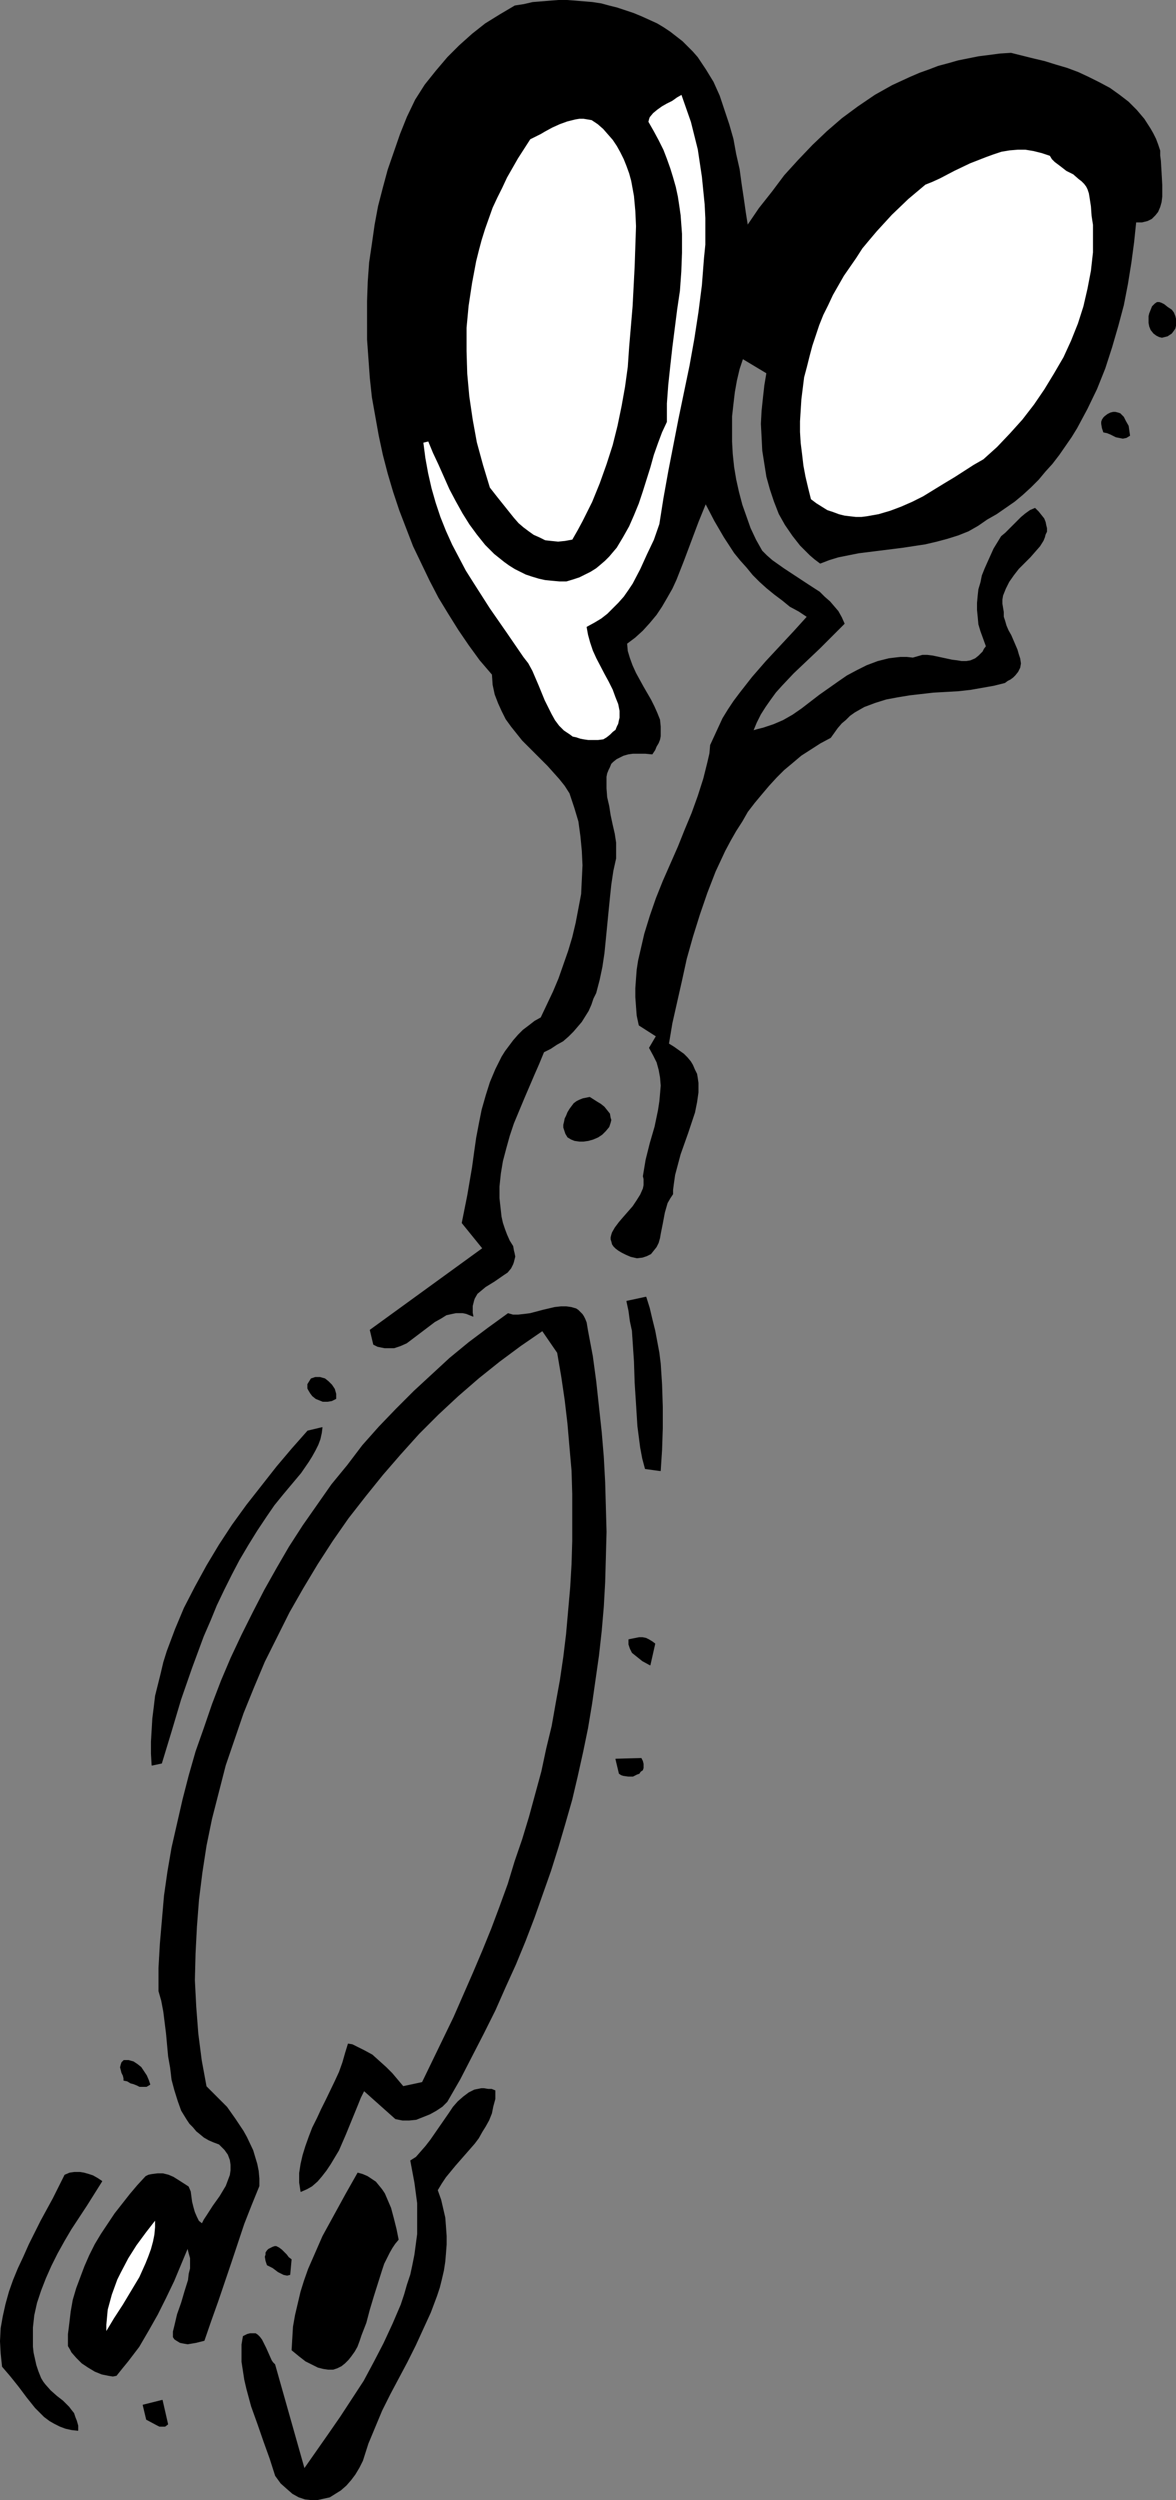 <?xml version="1.0" encoding="UTF-8" standalone="no"?>
<svg
   version="1.0"
   width="73.266mm"
   height="155.711mm"
   id="svg20"
   sodipodi:docname="Tongs 4.wmf"
   xmlns:inkscape="http://www.inkscape.org/namespaces/inkscape"
   xmlns:sodipodi="http://sodipodi.sourceforge.net/DTD/sodipodi-0.dtd"
   xmlns="http://www.w3.org/2000/svg"
   xmlns:svg="http://www.w3.org/2000/svg">
  <rect width="100%" height="100%" fill="#808080" stroke="none"/>
  <sodipodi:namedview
     id="namedview20"
     pagecolor="#ffffff"
     bordercolor="#000000"
     borderopacity="0.25"
     inkscape:showpageshadow="2"
     inkscape:pageopacity="0.0"
     inkscape:pagecheckerboard="0"
     inkscape:deskcolor="#d1d1d1"
     inkscape:document-units="mm" />
  <defs
     id="defs1">
    <pattern
       id="WMFhbasepattern"
       patternUnits="userSpaceOnUse"
       width="6"
       height="6"
       x="0"
       y="0" />
  </defs>
  <path
     style="fill:#000000;fill-opacity:1;fill-rule:evenodd;stroke:#000000;stroke-width:0.162px;stroke-linecap:round;stroke-linejoin:round;stroke-miterlimit:4;stroke-dasharray:none;stroke-opacity:1"
     d="m 57.272,549.975 0.969,-0.485 0.646,-0.162 h 0.808 0.485 l 0.485,0.323 0.485,0.485 0.485,0.646 0.323,0.646 0.646,1.293 0.646,1.454 0.646,1.454 0.323,0.485 0.485,0.485 6.947,24.562 5.655,-8.08 2.908,-4.201 2.746,-4.201 2.746,-4.201 2.423,-4.525 2.262,-4.363 2.1,-4.525 1.939,-4.525 0.808,-2.424 0.646,-2.262 0.808,-2.424 0.485,-2.262 0.485,-2.424 0.323,-2.424 0.323,-2.424 v -2.424 -2.424 -2.424 l -0.323,-2.424 -0.323,-2.424 -0.485,-2.585 -0.485,-2.585 1.292,-0.808 1.131,-1.293 1.131,-1.293 1.131,-1.454 4.362,-6.302 0.969,-1.454 1.131,-1.293 1.292,-1.131 1.292,-0.97 1.292,-0.646 0.808,-0.162 0.808,-0.162 h 0.646 l 0.969,0.162 h 0.808 l 0.808,0.323 v 1.939 l -0.485,1.778 -0.323,1.616 -0.646,1.616 -0.808,1.454 -0.808,1.293 -0.808,1.454 -0.969,1.293 -2.262,2.585 -2.262,2.585 -2.262,2.747 -0.969,1.454 -0.969,1.616 0.808,2.262 0.485,2.101 0.485,2.101 0.162,2.101 0.162,2.262 v 1.939 l -0.162,2.101 -0.162,1.939 -0.323,2.101 -0.485,2.101 -0.485,1.939 -0.646,1.939 -1.454,3.878 -1.777,3.878 -1.777,3.878 -1.939,3.878 -4.039,7.595 -1.939,3.878 -1.616,3.878 -1.616,3.878 -1.292,4.04 -0.808,1.616 -0.969,1.616 -0.969,1.293 -1.131,1.293 -1.292,1.131 -1.292,0.808 -1.292,0.808 -1.454,0.323 -1.454,0.323 H 73.267 l -1.454,-0.162 -1.454,-0.485 -1.454,-0.808 -1.292,-1.131 -1.454,-1.293 -1.292,-1.778 -1.292,-4.04 -1.454,-4.04 -1.454,-4.201 -1.454,-4.04 -1.131,-4.201 -0.485,-2.101 -0.323,-2.101 -0.323,-2.101 v -1.939 -2.101 z"
     id="path1" />
  <path
     style="fill:#000000;fill-opacity:1;fill-rule:evenodd;stroke:#000000;stroke-width:0.162px;stroke-linecap:round;stroke-linejoin:round;stroke-miterlimit:4;stroke-dasharray:none;stroke-opacity:1"
     d="m 34.493,569.528 -0.808,-3.393 4.524,-1.131 1.292,5.656 -0.646,0.485 H 38.209 37.562 l -0.646,-0.323 z"
     id="path2" />
  <path
     style="fill:#000000;fill-opacity:1;fill-rule:evenodd;stroke:#000000;stroke-width:0.162px;stroke-linecap:round;stroke-linejoin:round;stroke-miterlimit:4;stroke-dasharray:none;stroke-opacity:1"
     d="m 68.743,553.207 0.162,-2.747 0.162,-2.747 0.485,-2.747 0.646,-2.747 0.646,-2.747 0.808,-2.585 0.969,-2.747 1.131,-2.585 2.262,-5.171 2.746,-5.009 2.746,-5.009 2.746,-4.848 1.131,0.323 1.131,0.485 0.969,0.646 0.969,0.646 1.454,1.778 0.646,0.97 0.485,1.131 0.969,2.262 0.646,2.424 0.646,2.585 0.485,2.424 -0.808,0.97 -0.646,0.97 -0.646,1.131 -0.646,1.293 -0.646,1.293 -0.485,1.454 -0.969,3.07 -0.969,3.07 -0.485,1.616 -0.485,1.616 -0.808,3.07 -1.131,2.909 -0.485,1.454 -0.485,1.293 -0.646,1.131 -0.808,1.131 -0.646,0.808 -0.808,0.808 -0.808,0.646 -0.969,0.485 -0.969,0.323 h -1.131 l -1.131,-0.162 -1.292,-0.323 -1.292,-0.646 -1.616,-0.808 -1.454,-1.131 z"
     id="path3" />
  <path
     style="fill:#000000;fill-opacity:1;fill-rule:evenodd;stroke:#000000;stroke-width:0.162px;stroke-linecap:round;stroke-linejoin:round;stroke-miterlimit:4;stroke-dasharray:none;stroke-opacity:1"
     d="m 0.565,557.085 -0.323,-3.07 -0.162,-2.909 0.162,-3.07 0.485,-2.747 0.646,-2.909 0.808,-2.909 0.969,-2.747 1.131,-2.747 1.292,-2.747 1.292,-2.909 2.746,-5.494 2.908,-5.333 2.746,-5.494 1.131,-0.485 1.131,-0.162 h 1.292 l 0.969,0.162 1.131,0.323 0.969,0.323 1.131,0.646 0.969,0.646 -3.554,5.656 -3.716,5.656 -1.616,2.747 -1.616,2.909 -1.454,2.909 -1.292,2.909 -1.131,2.909 -0.969,2.909 -0.646,2.909 -0.323,2.909 v 2.909 1.616 l 0.162,1.454 0.323,1.454 0.323,1.454 0.485,1.454 0.646,1.616 0.485,0.808 0.485,0.646 1.292,1.454 1.454,1.293 1.454,1.131 1.454,1.454 0.485,0.646 0.646,0.808 0.323,0.97 0.323,0.808 0.323,1.131 v 1.131 l -1.454,-0.162 -1.454,-0.323 -1.292,-0.485 -1.292,-0.646 -1.131,-0.646 -1.292,-0.97 -0.969,-0.97 -1.131,-1.131 -1.939,-2.424 -1.939,-2.585 -1.939,-2.424 z"
     id="path4" />
  <path
     style="fill:#000000;fill-opacity:1;fill-rule:evenodd;stroke:#000000;stroke-width:0.162px;stroke-linecap:round;stroke-linejoin:round;stroke-miterlimit:4;stroke-dasharray:none;stroke-opacity:1"
     d="m 16.075,552.238 v -2.747 l 0.323,-2.585 0.323,-2.747 0.485,-2.747 0.808,-2.747 0.969,-2.585 0.969,-2.585 1.131,-2.585 1.292,-2.585 1.454,-2.424 1.616,-2.424 1.616,-2.424 1.777,-2.262 1.777,-2.262 1.777,-2.101 1.939,-2.101 0.646,-0.323 0.808,-0.162 1.292,-0.162 h 1.292 l 1.292,0.323 1.131,0.485 1.292,0.808 2.262,1.454 0.485,1.131 0.323,2.424 0.323,1.293 0.323,1.131 0.485,1.131 0.485,0.97 0.808,0.646 0.485,-0.97 0.646,-0.97 1.454,-2.262 1.616,-2.262 1.454,-2.424 0.485,-1.293 0.485,-1.293 0.162,-1.131 v -1.293 l -0.162,-1.131 -0.485,-1.293 -0.808,-1.131 -0.646,-0.646 -0.646,-0.646 -1.292,-0.485 -1.131,-0.485 -1.131,-0.646 -0.969,-0.808 -0.808,-0.646 -0.808,-0.97 -0.808,-0.808 -0.646,-0.97 -1.292,-2.101 -0.808,-2.262 -0.808,-2.585 -0.646,-2.424 -0.323,-2.747 -0.485,-2.747 -0.485,-5.333 -0.323,-2.585 -0.323,-2.585 -0.485,-2.585 -0.646,-2.262 v -5.494 l 0.323,-5.656 0.485,-5.656 0.485,-5.656 0.808,-5.656 0.969,-5.656 1.292,-5.656 1.292,-5.656 1.454,-5.656 1.616,-5.656 1.939,-5.494 1.939,-5.656 2.1,-5.494 2.262,-5.333 2.585,-5.494 2.585,-5.171 2.746,-5.333 2.908,-5.171 2.908,-5.009 3.231,-5.009 3.393,-4.848 3.393,-4.848 3.716,-4.525 3.554,-4.686 3.877,-4.363 4.039,-4.201 4.201,-4.201 4.201,-3.878 4.201,-3.878 4.524,-3.717 4.524,-3.393 4.685,-3.393 1.131,0.323 h 1.292 l 1.454,-0.162 1.292,-0.162 3.07,-0.808 2.746,-0.646 1.454,-0.162 h 1.292 l 1.131,0.162 1.131,0.323 0.485,0.323 0.485,0.485 0.485,0.485 0.323,0.485 0.323,0.646 0.323,0.808 0.162,0.97 0.162,0.97 1.131,5.979 0.808,5.979 0.646,5.979 0.646,5.979 0.485,5.817 0.323,5.979 0.162,5.817 0.162,5.817 -0.162,5.979 -0.162,5.817 -0.323,5.817 -0.485,5.656 -0.646,5.817 -0.808,5.656 -0.808,5.656 -0.969,5.817 -1.131,5.494 -1.292,5.817 -1.292,5.494 -1.616,5.656 -1.616,5.494 -1.777,5.656 -1.939,5.494 -1.939,5.494 -2.1,5.494 -2.262,5.494 -2.423,5.333 -2.423,5.494 -2.746,5.494 -2.746,5.333 -2.746,5.333 -3.07,5.332 -1.131,1.131 -1.454,0.97 -1.454,0.808 -1.616,0.646 -1.616,0.646 -1.616,0.162 h -1.616 l -0.808,-0.162 -0.808,-0.162 -7.432,-6.625 -0.808,1.616 -0.646,1.616 -1.454,3.555 -1.454,3.555 -1.616,3.717 -0.969,1.616 -0.969,1.616 -0.969,1.454 -1.131,1.454 -0.969,1.131 -1.292,1.131 -1.131,0.646 -1.454,0.646 -0.323,-2.101 v -2.262 l 0.323,-2.101 0.485,-2.101 0.646,-2.101 0.808,-2.262 0.808,-2.101 1.131,-2.262 0.969,-2.101 1.131,-2.262 2.1,-4.363 0.969,-2.101 0.808,-2.262 0.646,-2.262 0.646,-2.101 0.969,0.162 0.969,0.485 1.939,0.97 1.777,0.97 1.616,1.454 1.616,1.454 1.454,1.454 2.585,3.07 4.524,-0.97 5.008,-10.342 2.423,-5.009 2.262,-5.171 2.262,-5.171 2.262,-5.332 2.1,-5.171 1.939,-5.171 1.939,-5.333 1.616,-5.333 1.777,-5.171 1.616,-5.333 1.454,-5.333 1.454,-5.332 1.131,-5.333 1.292,-5.333 0.969,-5.494 0.969,-5.332 0.808,-5.494 0.646,-5.333 0.485,-5.494 0.485,-5.494 0.323,-5.494 0.162,-5.494 v -5.494 -5.494 l -0.162,-5.494 -0.485,-5.494 -0.485,-5.656 -0.646,-5.494 -0.808,-5.494 -0.969,-5.656 -3.554,-5.171 -5.17,3.555 -5.008,3.717 -4.847,3.878 -4.847,4.201 -4.685,4.363 -4.524,4.525 -4.362,4.848 -4.201,4.848 -4.039,5.009 -4.039,5.171 -3.716,5.333 -3.554,5.494 -3.393,5.656 -3.231,5.656 -2.908,5.817 -2.908,5.817 -2.585,6.14 -2.423,5.979 -2.1,6.14 -2.1,6.14 -1.616,6.302 -1.616,6.302 -1.292,6.302 -0.969,6.302 -0.808,6.464 -0.485,6.302 -0.323,6.302 -0.162,6.302 0.323,6.302 0.485,6.302 0.808,6.302 1.131,6.14 2.423,2.424 2.423,2.424 1.939,2.747 0.969,1.454 0.969,1.454 0.808,1.454 1.454,3.07 0.485,1.616 0.485,1.616 0.323,1.616 0.162,1.778 v 1.778 l -1.777,4.363 -1.777,4.525 -3.07,9.211 -3.07,9.049 -1.616,4.525 -1.616,4.686 -1.939,0.485 -0.969,0.162 -0.969,0.162 -0.969,-0.162 -0.808,-0.162 -0.808,-0.485 -0.485,-0.323 -0.323,-0.485 v -1.293 l 0.323,-1.293 0.646,-2.747 0.969,-2.747 0.808,-2.747 0.808,-2.585 0.162,-1.454 0.323,-1.293 v -1.131 -1.293 l -0.323,-1.131 -0.323,-1.293 -1.616,3.878 -1.616,3.878 -1.939,4.04 -1.939,3.878 -2.1,3.717 -2.262,3.878 -2.585,3.393 -1.454,1.778 -1.292,1.616 -0.808,0.162 -0.969,-0.162 -1.616,-0.323 -1.616,-0.646 -1.616,-0.97 -1.454,-0.97 -1.292,-1.293 -1.131,-1.293 -0.323,-0.646 z"
     id="path5" />
  <path
     style="fill:#ffffff;fill-opacity:1;fill-rule:evenodd;stroke:#000000;stroke-width:0.162px;stroke-linecap:round;stroke-linejoin:round;stroke-miterlimit:4;stroke-dasharray:none;stroke-opacity:1"
     d="m 36.593,522.505 v 1.778 l -0.162,1.778 -0.323,1.616 -0.485,1.778 -0.646,1.778 -0.646,1.616 -1.454,3.232 -1.939,3.232 -1.939,3.232 -2.1,3.232 -1.939,3.232 v -1.778 l 0.162,-1.778 0.162,-1.778 0.485,-1.778 0.485,-1.778 0.646,-1.778 0.646,-1.778 0.808,-1.616 1.777,-3.393 1.939,-3.07 2.262,-3.07 z"
     id="path6" />
  <path
     style="fill:#000000;fill-opacity:1;fill-rule:evenodd;stroke:#000000;stroke-width:0.162px;stroke-linecap:round;stroke-linejoin:round;stroke-miterlimit:4;stroke-dasharray:none;stroke-opacity:1"
     d="m 62.927,533.17 -0.323,-0.97 -0.162,-0.97 0.162,-0.485 v -0.485 l 0.323,-0.485 0.323,-0.323 0.646,-0.323 0.323,-0.162 0.485,-0.162 h 0.323 l 0.646,0.323 0.646,0.485 0.646,0.646 0.485,0.485 0.485,0.646 0.646,0.485 -0.323,3.555 -0.646,0.162 -0.808,-0.162 -0.646,-0.323 -0.646,-0.323 -1.292,-0.97 z"
     id="path7" />
  <path
     style="fill:#000000;fill-opacity:1;fill-rule:evenodd;stroke:#000000;stroke-width:0.162px;stroke-linecap:round;stroke-linejoin:round;stroke-miterlimit:4;stroke-dasharray:none;stroke-opacity:1"
     d="m 29.161,489.702 v -0.485 l -0.162,-0.646 -0.323,-0.646 -0.162,-0.646 -0.162,-0.646 0.162,-0.646 0.162,-0.485 0.485,-0.485 h 1.131 l 1.131,0.323 0.969,0.646 0.808,0.646 0.646,0.97 0.646,0.97 0.485,1.131 0.323,0.97 -0.808,0.485 H 33.685 32.877 l -0.646,-0.323 -0.808,-0.323 -0.646,-0.162 -0.808,-0.485 z"
     id="path8" />
  <path
     style="fill:#000000;fill-opacity:1;fill-rule:evenodd;stroke:#000000;stroke-width:0.162px;stroke-linecap:round;stroke-linejoin:round;stroke-miterlimit:4;stroke-dasharray:none;stroke-opacity:1"
     d="m 145.806,417.471 -0.808,-3.393 5.978,-0.162 0.323,0.646 0.162,0.646 v 0.485 0.485 l -0.162,0.485 -0.485,0.323 -0.323,0.485 -0.485,0.162 -0.969,0.485 h -1.131 l -1.131,-0.162 -0.485,-0.162 z"
     id="path9" />
  <path
     style="fill:#000000;fill-opacity:1;fill-rule:evenodd;stroke:#000000;stroke-width:0.162px;stroke-linecap:round;stroke-linejoin:round;stroke-miterlimit:4;stroke-dasharray:none;stroke-opacity:1"
     d="m 148.068,385.96 0.808,-0.162 0.808,-0.162 0.808,-0.162 h 0.808 l 0.808,0.162 0.646,0.323 0.808,0.485 0.646,0.485 -1.131,5.009 -1.777,-0.97 -0.808,-0.646 -0.808,-0.646 -0.808,-0.646 -0.485,-0.97 -0.323,-0.97 v -0.485 z"
     id="path10" />
  <path
     style="fill:#000000;fill-opacity:1;fill-rule:evenodd;stroke:#000000;stroke-width:0.162px;stroke-linecap:round;stroke-linejoin:round;stroke-miterlimit:4;stroke-dasharray:none;stroke-opacity:1"
     d="M 35.785,415.532 35.624,412.784 v -2.747 l 0.162,-2.747 0.162,-2.747 0.323,-2.585 0.323,-2.747 0.646,-2.585 0.646,-2.585 0.646,-2.747 0.808,-2.585 0.969,-2.585 0.969,-2.585 2.1,-5.009 2.585,-5.009 2.746,-5.009 2.908,-4.848 3.07,-4.686 3.393,-4.686 3.554,-4.525 3.554,-4.525 3.554,-4.201 3.716,-4.201 3.393,-0.808 -0.162,1.293 -0.323,1.454 -0.485,1.293 -0.646,1.293 -0.808,1.454 -0.808,1.293 -1.777,2.585 -4.201,5.009 -2.1,2.585 -1.777,2.585 -2.262,3.393 -2.1,3.393 -2.1,3.555 -1.777,3.393 -1.777,3.555 -1.777,3.717 -1.454,3.555 -1.616,3.717 -2.746,7.433 -2.585,7.433 -2.262,7.595 -2.262,7.433 z"
     id="path11" />
  <path
     style="fill:#000000;fill-opacity:1;fill-rule:evenodd;stroke:#000000;stroke-width:0.162px;stroke-linecap:round;stroke-linejoin:round;stroke-miterlimit:4;stroke-dasharray:none;stroke-opacity:1"
     d="m 151.946,345.724 -0.646,-2.424 -0.485,-2.585 -0.646,-5.009 -0.323,-5.171 -0.323,-5.009 -0.162,-5.009 -0.323,-4.848 -0.162,-2.424 -0.485,-2.262 -0.323,-2.424 -0.485,-2.262 4.524,-0.97 0.808,2.585 0.646,2.747 0.646,2.585 0.969,5.171 0.323,2.585 0.323,5.009 0.162,5.171 v 5.009 l -0.162,5.009 -0.323,5.009 z"
     id="path12" />
  <path
     style="fill:#000000;fill-opacity:1;fill-rule:evenodd;stroke:#000000;stroke-width:0.162px;stroke-linecap:round;stroke-linejoin:round;stroke-miterlimit:4;stroke-dasharray:none;stroke-opacity:1"
     d="m 72.62,327.141 -0.162,-0.323 v -0.323 -0.646 l 0.808,-1.293 0.485,-0.162 0.485,-0.162 h 0.646 0.485 l 1.131,0.323 0.808,0.646 0.808,0.808 0.646,0.97 0.323,1.131 v 0.646 0.485 l -0.969,0.485 -0.969,0.162 H 76.013 l -0.808,-0.323 -0.808,-0.323 -0.808,-0.646 -0.485,-0.646 z"
     id="path13" />
  <path
     style="fill:#000000;fill-opacity:1;fill-rule:evenodd;stroke:#000000;stroke-width:0.162px;stroke-linecap:round;stroke-linejoin:round;stroke-miterlimit:4;stroke-dasharray:none;stroke-opacity:1"
     d="m 87.968,316.476 -0.808,-3.393 26.496,-19.229 -4.847,-5.979 0.646,-3.232 0.646,-3.232 1.131,-6.625 0.485,-3.555 0.485,-3.393 0.646,-3.393 0.646,-3.232 0.969,-3.393 0.969,-3.07 1.292,-3.07 1.454,-2.909 0.808,-1.293 0.969,-1.293 0.969,-1.293 1.131,-1.293 1.131,-1.131 1.292,-0.97 1.454,-1.131 1.454,-0.808 1.454,-3.07 1.454,-3.07 1.292,-3.07 1.131,-3.232 1.131,-3.232 0.969,-3.232 0.808,-3.393 0.646,-3.393 0.646,-3.393 0.162,-3.393 0.162,-3.393 -0.162,-3.393 -0.323,-3.393 -0.485,-3.555 -0.969,-3.232 -1.131,-3.393 -1.131,-1.778 -1.292,-1.616 -2.746,-3.07 -5.978,-5.979 -2.585,-3.232 -1.292,-1.778 -0.969,-1.939 -0.808,-1.778 -0.808,-2.101 -0.485,-2.262 -0.162,-2.424 -2.908,-3.393 -2.585,-3.555 -2.423,-3.555 -2.423,-3.878 -2.262,-3.717 -2.1,-4.04 -1.939,-4.04 -1.939,-4.04 -1.616,-4.201 -1.616,-4.201 -1.454,-4.363 -1.292,-4.363 -1.131,-4.363 -0.969,-4.525 -0.808,-4.525 -0.808,-4.525 -0.485,-4.525 -0.323,-4.525 -0.323,-4.525 V 75.382 70.858 l 0.162,-4.525 0.323,-4.525 0.646,-4.363 0.646,-4.525 0.808,-4.363 1.131,-4.363 1.131,-4.201 1.454,-4.201 1.454,-4.201 1.616,-4.04 1.939,-4.04 2.262,-3.555 2.585,-3.232 2.746,-3.232 2.746,-2.747 3.07,-2.747 3.07,-2.424 3.393,-2.101 3.554,-2.101 2.1,-0.323 2.1,-0.485 2.1,-0.162 1.939,-0.162 2.1,-0.162 h 1.939 l 2.1,0.162 1.939,0.162 1.939,0.162 2.1,0.323 1.777,0.485 1.939,0.485 1.939,0.646 1.939,0.646 1.939,0.808 1.777,0.808 1.777,0.808 1.616,0.97 1.454,0.97 1.454,1.131 1.454,1.131 1.131,1.131 1.292,1.293 1.131,1.293 0.969,1.454 0.969,1.454 1.777,2.909 1.454,3.232 1.131,3.393 1.131,3.393 0.969,3.393 0.646,3.555 0.808,3.555 0.485,3.555 0.485,3.232 0.485,3.393 0.485,3.07 2.746,-4.04 3.07,-3.878 2.908,-3.878 3.231,-3.555 3.393,-3.555 3.393,-3.232 3.554,-3.07 3.716,-2.747 4.039,-2.747 4.039,-2.262 2.1,-0.97 2.1,-0.97 2.262,-0.97 2.262,-0.808 2.1,-0.808 2.423,-0.646 2.262,-0.646 2.423,-0.485 2.423,-0.485 2.585,-0.323 2.423,-0.323 2.585,-0.162 5.17,1.293 2.746,0.646 2.585,0.808 2.746,0.808 2.585,0.97 2.423,1.131 2.585,1.293 2.423,1.293 2.262,1.616 2.1,1.616 1.939,1.939 1.777,2.101 1.454,2.262 0.646,1.131 0.646,1.293 0.485,1.293 0.485,1.454 v 1.131 l 0.162,1.293 0.162,2.747 0.162,2.909 v 1.454 1.293 l -0.162,1.293 -0.323,1.131 -0.485,1.131 -0.646,0.808 -0.808,0.808 -0.969,0.485 -0.646,0.162 -0.646,0.162 h -1.454 l -0.485,4.686 -0.646,4.848 -0.808,5.009 -0.969,5.009 -1.292,4.848 -1.454,5.009 -1.616,5.009 -1.939,4.848 -2.262,4.686 -2.423,4.525 -1.292,2.101 -2.908,4.201 -1.616,2.101 -1.616,1.778 -1.616,1.939 -1.777,1.778 -1.939,1.778 -1.939,1.616 -2.1,1.454 -2.1,1.454 -2.262,1.293 -2.1,1.454 -2.262,1.293 -2.423,0.97 -2.585,0.808 -2.423,0.646 -2.746,0.646 -5.331,0.808 -5.17,0.646 -5.17,0.646 -2.423,0.485 -2.423,0.485 -2.1,0.646 -2.1,0.808 -1.292,-0.97 -1.131,-0.97 -1.131,-1.131 -1.131,-1.131 -1.777,-2.262 -1.777,-2.585 -1.454,-2.585 -1.131,-2.909 -0.969,-2.909 -0.808,-2.909 -0.485,-3.07 -0.485,-3.07 -0.162,-3.232 -0.162,-3.07 0.162,-3.07 0.323,-3.07 0.323,-2.909 0.485,-2.909 -5.655,-3.393 -0.808,2.424 -0.646,2.747 -0.485,2.747 -0.323,2.747 -0.323,2.909 v 2.909 3.07 l 0.162,2.909 0.323,3.07 0.485,2.909 0.646,2.909 0.808,3.07 0.969,2.747 0.969,2.747 1.292,2.747 1.454,2.585 1.131,1.131 1.292,1.131 2.747,1.939 5.655,3.717 2.747,1.778 1.131,1.131 1.292,1.131 0.969,1.131 0.969,1.131 0.808,1.454 0.646,1.454 -2.908,2.909 -2.908,2.909 -6.139,5.817 -2.746,2.909 -1.454,1.616 -1.292,1.778 -1.131,1.616 -1.131,1.778 -0.969,1.939 -0.808,1.939 1.131,-0.323 1.292,-0.323 2.423,-0.808 2.262,-0.97 2.262,-1.293 2.1,-1.454 2.1,-1.616 2.1,-1.616 4.362,-3.07 2.1,-1.454 2.423,-1.293 2.262,-1.131 2.585,-0.97 1.292,-0.323 1.292,-0.323 1.292,-0.162 1.454,-0.162 h 1.454 l 1.454,0.162 1.131,-0.323 1.131,-0.323 h 1.131 l 1.292,0.162 2.262,0.485 2.262,0.485 1.292,0.162 0.969,0.162 h 1.131 l 0.969,-0.162 1.131,-0.485 0.808,-0.646 0.969,-0.97 0.323,-0.646 0.485,-0.646 -0.646,-1.778 -0.646,-1.778 -0.485,-1.616 -0.162,-1.778 -0.162,-1.616 v -1.616 l 0.162,-1.778 0.162,-1.454 0.485,-1.616 0.323,-1.616 0.646,-1.616 0.646,-1.454 1.454,-3.232 1.777,-2.909 0.969,-0.808 0.969,-0.97 0.969,-0.97 1.777,-1.778 0.969,-0.808 1.131,-0.808 1.131,-0.485 0.808,0.808 0.646,0.808 0.646,0.808 0.323,0.808 0.162,0.808 0.162,0.646 v 0.808 l -0.323,0.646 -0.162,0.646 -0.323,0.808 -0.808,1.293 -1.131,1.293 -1.131,1.293 -2.746,2.747 -1.131,1.454 -1.131,1.616 -0.808,1.616 -0.323,0.808 -0.323,0.808 -0.162,0.97 v 0.97 l 0.162,0.97 0.162,0.97 v 1.131 l 0.323,0.97 0.323,1.131 0.485,1.131 0.646,1.131 0.485,1.131 0.969,2.262 0.323,1.131 0.323,0.97 0.162,1.131 -0.162,0.97 -0.485,0.97 -0.646,0.808 -0.485,0.485 -0.646,0.485 -0.646,0.323 -0.646,0.485 -2.585,0.646 -2.746,0.485 -2.746,0.485 -2.908,0.323 -5.816,0.323 -5.655,0.646 -2.908,0.485 -2.585,0.485 -2.585,0.808 -2.585,0.97 -1.131,0.646 -1.131,0.646 -1.131,0.808 -0.969,0.97 -0.969,0.808 -0.969,1.131 -0.808,1.131 -0.808,1.131 -2.423,1.293 -2.262,1.454 -2.262,1.454 -2.1,1.778 -1.939,1.616 -1.777,1.778 -1.777,1.939 -1.777,2.101 -1.616,1.939 -1.616,2.101 -1.292,2.262 -1.454,2.262 -1.292,2.262 -1.292,2.424 -2.262,4.848 -1.939,5.009 -1.777,5.171 -1.616,5.171 -1.454,5.171 -1.131,5.171 -1.131,5.009 -1.131,5.009 -0.808,4.848 1.292,0.808 1.131,0.808 1.131,0.808 0.808,0.808 0.808,0.97 0.485,0.808 0.485,1.131 0.485,0.97 0.162,0.97 0.162,1.131 v 1.131 1.131 l -0.323,2.262 -0.485,2.424 -0.808,2.424 -0.808,2.424 -1.777,5.009 -0.646,2.424 -0.646,2.424 -0.323,2.262 -0.162,1.293 v 0.97 l -0.646,0.97 -0.646,1.131 -0.323,1.131 -0.323,1.131 -0.485,2.585 -0.485,2.424 -0.162,0.97 -0.323,1.131 -0.485,0.97 -0.646,0.808 -0.646,0.808 -0.969,0.485 -0.969,0.323 -1.292,0.162 -1.454,-0.323 -1.131,-0.485 -0.969,-0.485 -0.808,-0.485 -0.646,-0.485 -0.485,-0.485 -0.323,-0.485 -0.162,-0.646 -0.162,-0.485 v -0.485 l 0.162,-0.646 0.162,-0.485 0.646,-1.131 0.969,-1.293 0.969,-1.131 1.131,-1.293 1.131,-1.293 0.969,-1.454 0.808,-1.293 0.646,-1.454 0.162,-0.808 v -0.646 -0.808 l -0.162,-0.646 0.323,-1.939 0.323,-1.939 0.969,-3.878 1.131,-3.878 0.808,-3.878 0.323,-2.101 0.162,-1.778 0.162,-1.939 -0.162,-1.939 -0.323,-1.778 -0.485,-1.778 -0.808,-1.616 -0.969,-1.778 1.616,-2.747 -4.039,-2.585 -0.485,-2.262 -0.162,-2.101 -0.162,-2.262 v -2.101 l 0.162,-2.262 0.162,-2.101 0.323,-2.101 0.485,-2.101 0.969,-4.201 1.292,-4.201 1.454,-4.201 1.616,-4.04 3.554,-8.08 1.616,-4.04 1.616,-3.878 1.454,-4.04 1.292,-4.04 0.969,-3.878 0.485,-2.101 0.162,-1.939 0.969,-2.101 0.969,-2.101 0.969,-2.101 1.292,-2.101 1.292,-1.939 1.454,-1.939 2.908,-3.717 3.231,-3.717 6.624,-7.11 3.07,-3.393 -1.939,-1.293 -2.1,-1.131 -1.777,-1.454 -1.939,-1.454 -1.777,-1.454 -1.616,-1.454 -1.616,-1.616 -1.454,-1.778 -1.454,-1.616 -1.454,-1.778 -2.423,-3.717 -2.262,-3.878 -2.1,-4.04 -1.777,4.363 -3.393,9.049 -1.777,4.525 -0.969,2.101 -1.292,2.262 -1.131,1.939 -1.292,1.939 -1.616,1.939 -1.616,1.778 -1.777,1.616 -1.939,1.454 0.162,1.778 0.485,1.616 0.646,1.778 0.808,1.778 1.777,3.232 1.777,3.07 0.808,1.616 0.646,1.454 0.646,1.616 0.162,1.616 v 1.454 0.808 l -0.162,0.808 -0.323,0.808 -0.485,0.808 -0.323,0.808 -0.646,0.97 -1.616,-0.162 h -1.616 -1.292 l -1.131,0.162 -1.131,0.323 -0.969,0.485 -0.646,0.323 -0.808,0.646 -0.485,0.485 -0.323,0.808 -0.323,0.646 -0.323,0.808 -0.162,0.808 v 0.97 1.778 l 0.162,2.101 0.485,2.101 0.323,2.101 0.485,2.262 0.485,2.101 0.323,2.101 v 1.939 0.97 0.808 l -0.646,2.909 -0.485,3.232 -0.323,3.07 -0.323,3.232 -0.646,6.625 -0.323,3.232 -0.485,3.232 -0.646,3.07 -0.808,3.07 -0.646,1.293 -0.485,1.454 -0.646,1.454 -0.808,1.293 -0.808,1.293 -0.969,1.131 -0.969,1.131 -1.131,1.131 -1.292,1.131 -1.454,0.808 -1.454,0.97 -1.616,0.808 -1.131,2.747 -1.131,2.585 -2.423,5.656 -2.423,5.817 -0.969,2.909 -0.808,2.909 -0.808,3.07 -0.485,2.909 -0.323,3.07 v 2.747 l 0.323,2.909 0.162,1.454 0.323,1.454 0.485,1.454 0.485,1.293 0.646,1.454 0.808,1.293 0.162,0.97 0.162,0.646 0.162,0.808 -0.162,0.646 -0.162,0.646 -0.162,0.485 -0.485,0.97 -0.808,0.97 -0.969,0.646 -2.1,1.454 -2.1,1.293 -0.969,0.808 -0.969,0.808 -0.646,1.131 -0.162,0.485 -0.162,0.646 -0.162,0.646 v 0.808 0.808 l 0.162,0.808 -0.808,-0.323 -0.808,-0.323 -0.808,-0.162 h -0.808 -0.808 l -0.808,0.162 -1.454,0.323 -1.292,0.808 -1.454,0.808 -5.331,4.04 -1.292,0.97 -1.454,0.646 -1.454,0.485 h -0.646 -0.808 -0.808 l -0.808,-0.162 -0.808,-0.162 z"
     id="path14" />
  <path
     style="fill:#000000;fill-opacity:1;fill-rule:evenodd;stroke:#000000;stroke-width:0.162px;stroke-linecap:round;stroke-linejoin:round;stroke-miterlimit:4;stroke-dasharray:none;stroke-opacity:1"
     d="m 133.689,261.858 0.485,-0.808 0.485,-0.646 0.485,-0.646 0.646,-0.485 0.646,-0.323 0.808,-0.323 0.808,-0.162 0.808,-0.162 1.777,1.131 0.808,0.485 0.808,0.646 0.646,0.808 0.646,0.808 0.162,0.97 0.162,0.485 -0.162,0.646 -0.323,0.97 -0.808,0.97 -0.808,0.808 -0.969,0.646 -1.131,0.485 -1.131,0.323 -1.131,0.162 h -0.969 l -1.131,-0.162 -0.808,-0.323 -0.808,-0.485 -0.485,-0.808 -0.162,-0.485 -0.162,-0.485 -0.162,-0.485 v -0.646 l 0.162,-0.646 0.162,-0.808 0.323,-0.646 z"
     id="path15" />
  <path
     style="fill:#ffffff;fill-opacity:1;fill-rule:evenodd;stroke:#000000;stroke-width:0.162px;stroke-linecap:round;stroke-linejoin:round;stroke-miterlimit:4;stroke-dasharray:none;stroke-opacity:1"
     d="m 123.188,154.723 -3.877,-5.656 -4.039,-5.817 -3.716,-5.817 -1.939,-3.07 -1.616,-3.07 -1.616,-3.07 -1.454,-3.232 -1.292,-3.232 -1.131,-3.393 -0.969,-3.393 -0.808,-3.555 -0.646,-3.555 -0.485,-3.717 1.292,-0.323 1.131,2.747 1.292,2.747 2.585,5.817 1.454,2.747 1.616,2.909 1.616,2.585 1.777,2.424 1.939,2.424 2.1,2.101 2.423,1.939 1.131,0.808 1.292,0.808 1.292,0.646 1.292,0.646 1.454,0.485 1.616,0.485 1.454,0.323 1.616,0.162 1.777,0.162 h 1.616 l 1.616,-0.485 1.454,-0.485 1.292,-0.646 1.292,-0.646 1.292,-0.808 0.969,-0.808 1.131,-0.97 0.969,-0.97 1.777,-2.101 1.454,-2.424 1.454,-2.585 1.131,-2.585 1.131,-2.747 0.969,-2.909 1.777,-5.656 0.808,-2.909 0.969,-2.747 0.969,-2.585 1.131,-2.424 v -4.363 l 0.323,-4.363 0.485,-4.525 0.485,-4.363 1.131,-8.888 0.646,-4.363 0.323,-4.525 0.162,-4.363 v -4.525 l -0.323,-4.363 -0.323,-2.262 -0.323,-2.101 -0.485,-2.262 -0.646,-2.262 -0.646,-2.101 -0.808,-2.262 -0.808,-2.101 -1.131,-2.262 -1.131,-2.101 -1.292,-2.262 0.162,-0.646 0.162,-0.485 0.808,-0.97 0.969,-0.808 1.131,-0.808 1.131,-0.646 1.292,-0.646 1.131,-0.808 1.131,-0.646 1.131,3.232 1.131,3.232 0.808,3.232 0.808,3.232 0.485,3.232 0.485,3.232 0.323,3.232 0.323,3.232 0.162,3.232 v 3.232 3.07 l -0.323,3.232 -0.485,6.302 -0.808,6.302 -0.969,6.302 -1.131,6.302 -2.585,12.443 -2.423,12.443 -1.131,6.302 -0.969,6.14 -1.292,3.717 -1.616,3.393 -1.616,3.555 -1.777,3.393 -0.969,1.454 -1.131,1.616 -1.292,1.454 -1.292,1.293 -1.292,1.293 -1.454,1.131 -1.616,0.97 -1.777,0.97 0.323,1.778 0.485,1.778 0.646,1.939 0.808,1.778 1.939,3.717 0.969,1.778 0.969,1.939 0.646,1.778 0.646,1.616 0.323,1.616 v 0.808 0.808 l -0.162,0.646 -0.162,0.808 -0.323,0.646 -0.323,0.808 -0.646,0.485 -0.646,0.646 -0.808,0.646 -0.808,0.485 -1.292,0.162 h -1.131 -1.131 l -1.131,-0.162 -0.808,-0.162 -0.969,-0.323 -0.808,-0.162 -0.646,-0.485 -1.454,-0.97 -1.131,-1.131 -0.969,-1.293 -0.808,-1.454 -0.808,-1.616 -0.808,-1.616 -1.454,-3.555 -1.454,-3.393 -0.969,-1.778 z"
     id="path16" />
  <path
     style="fill:#ffffff;fill-opacity:1;fill-rule:evenodd;stroke:#000000;stroke-width:0.162px;stroke-linecap:round;stroke-linejoin:round;stroke-miterlimit:4;stroke-dasharray:none;stroke-opacity:1"
     d="m 190.881,117.558 -0.646,-2.585 -0.646,-2.747 -0.485,-2.585 -0.323,-2.747 -0.323,-2.585 -0.162,-2.585 v -2.585 l 0.162,-2.585 0.162,-2.585 0.323,-2.585 0.323,-2.585 0.646,-2.424 0.646,-2.585 0.646,-2.424 0.808,-2.424 0.808,-2.424 0.969,-2.424 1.131,-2.262 1.131,-2.424 1.292,-2.262 1.292,-2.262 1.454,-2.101 1.454,-2.101 1.454,-2.262 1.616,-1.939 1.777,-2.101 1.777,-1.939 1.777,-1.939 3.877,-3.717 4.039,-3.393 1.616,-0.646 1.777,-0.808 3.393,-1.778 3.716,-1.778 3.716,-1.454 1.777,-0.646 1.939,-0.646 1.939,-0.323 1.939,-0.162 h 1.777 l 1.939,0.323 1.939,0.485 1.939,0.646 0.485,0.808 0.646,0.646 1.292,0.97 1.454,1.131 1.616,0.808 1.292,1.131 0.646,0.485 0.646,0.646 0.485,0.646 0.323,0.646 0.323,0.97 0.162,0.97 0.323,2.101 0.162,2.262 0.323,2.101 v 2.262 2.101 2.101 l -0.485,4.363 -0.808,4.201 -0.969,4.201 -1.292,4.04 -1.616,4.04 -1.777,3.878 -2.262,3.878 -2.262,3.717 -2.423,3.555 -2.746,3.555 -2.908,3.232 -3.07,3.232 -3.231,2.909 -2.262,1.293 -2.262,1.454 -2.262,1.454 -2.423,1.454 -5.008,3.07 -2.585,1.293 -2.585,1.131 -2.585,0.97 -2.746,0.808 -2.746,0.485 -1.292,0.162 h -1.292 l -1.454,-0.162 -1.292,-0.162 -1.292,-0.323 -1.292,-0.485 -1.454,-0.485 -1.292,-0.808 -1.292,-0.808 z"
     id="path17" />
  <path
     style="fill:#000000;fill-opacity:1;fill-rule:evenodd;stroke:#000000;stroke-width:0.162px;stroke-linecap:round;stroke-linejoin:round;stroke-miterlimit:4;stroke-dasharray:none;stroke-opacity:1"
     d="m 259.866,101.722 -0.323,-0.97 -0.162,-0.97 v -0.485 l 0.162,-0.485 0.323,-0.485 0.323,-0.323 0.646,-0.485 0.646,-0.323 0.646,-0.162 h 0.485 l 0.646,0.162 0.485,0.162 0.323,0.323 0.485,0.485 0.485,0.97 0.646,1.131 0.162,1.131 0.162,1.131 -0.808,0.485 -0.808,0.162 -0.808,-0.162 -0.808,-0.162 -0.646,-0.323 -0.646,-0.323 -0.808,-0.323 z"
     id="path18" />
  <path
     style="fill:#ffffff;fill-opacity:1;fill-rule:evenodd;stroke:#000000;stroke-width:0.162px;stroke-linecap:round;stroke-linejoin:round;stroke-miterlimit:4;stroke-dasharray:none;stroke-opacity:1"
     d="m 115.272,114.81 -1.616,-5.332 -1.454,-5.333 -0.969,-5.333 -0.808,-5.494 -0.485,-5.333 -0.162,-5.333 v -5.494 l 0.485,-5.171 0.808,-5.333 0.969,-5.171 0.646,-2.585 0.646,-2.424 0.808,-2.585 1.777,-5.009 1.131,-2.424 1.131,-2.262 1.131,-2.424 1.292,-2.262 1.292,-2.262 1.454,-2.262 1.454,-2.262 1.616,-0.808 0.969,-0.485 0.808,-0.485 1.777,-0.97 1.777,-0.808 1.777,-0.646 1.939,-0.485 0.969,-0.162 h 0.969 l 0.969,0.162 0.969,0.162 1.454,0.97 1.292,1.131 1.131,1.293 1.131,1.293 0.969,1.454 0.808,1.454 0.808,1.616 0.646,1.616 0.646,1.778 0.485,1.778 0.323,1.778 0.323,1.778 0.323,3.555 0.162,3.555 -0.323,9.534 -0.485,9.372 -0.808,9.534 -0.323,4.686 -0.646,4.686 -0.808,4.525 -0.969,4.686 -1.131,4.525 -1.454,4.525 -1.616,4.525 -1.777,4.363 -2.262,4.525 -1.131,2.101 -1.292,2.262 -1.777,0.323 -1.616,0.162 -1.616,-0.162 -1.454,-0.162 -1.292,-0.646 -1.454,-0.646 -1.131,-0.808 -1.292,-0.97 -1.131,-0.97 -1.131,-1.293 -1.939,-2.424 -1.939,-2.424 z"
     id="path19" />
  <path
     style="fill:#000000;fill-opacity:1;fill-rule:evenodd;stroke:#000000;stroke-width:0.162px;stroke-linecap:round;stroke-linejoin:round;stroke-miterlimit:4;stroke-dasharray:none;stroke-opacity:1"
     d="m 271.014,77.645 -0.323,-0.808 -0.162,-0.808 v -0.808 -0.808 l 0.162,-0.646 0.323,-0.808 0.323,-0.808 0.646,-0.646 0.485,-0.323 h 0.485 l 0.485,0.162 0.646,0.323 0.808,0.646 0.969,0.646 0.485,0.646 0.323,0.808 0.162,0.646 v 0.808 0.808 l -0.162,0.646 -0.323,0.485 -0.485,0.646 -0.485,0.323 -0.485,0.323 -0.646,0.162 -0.646,0.162 -0.646,-0.162 -0.646,-0.323 -0.646,-0.485 z"
     id="path20" />
</svg>
